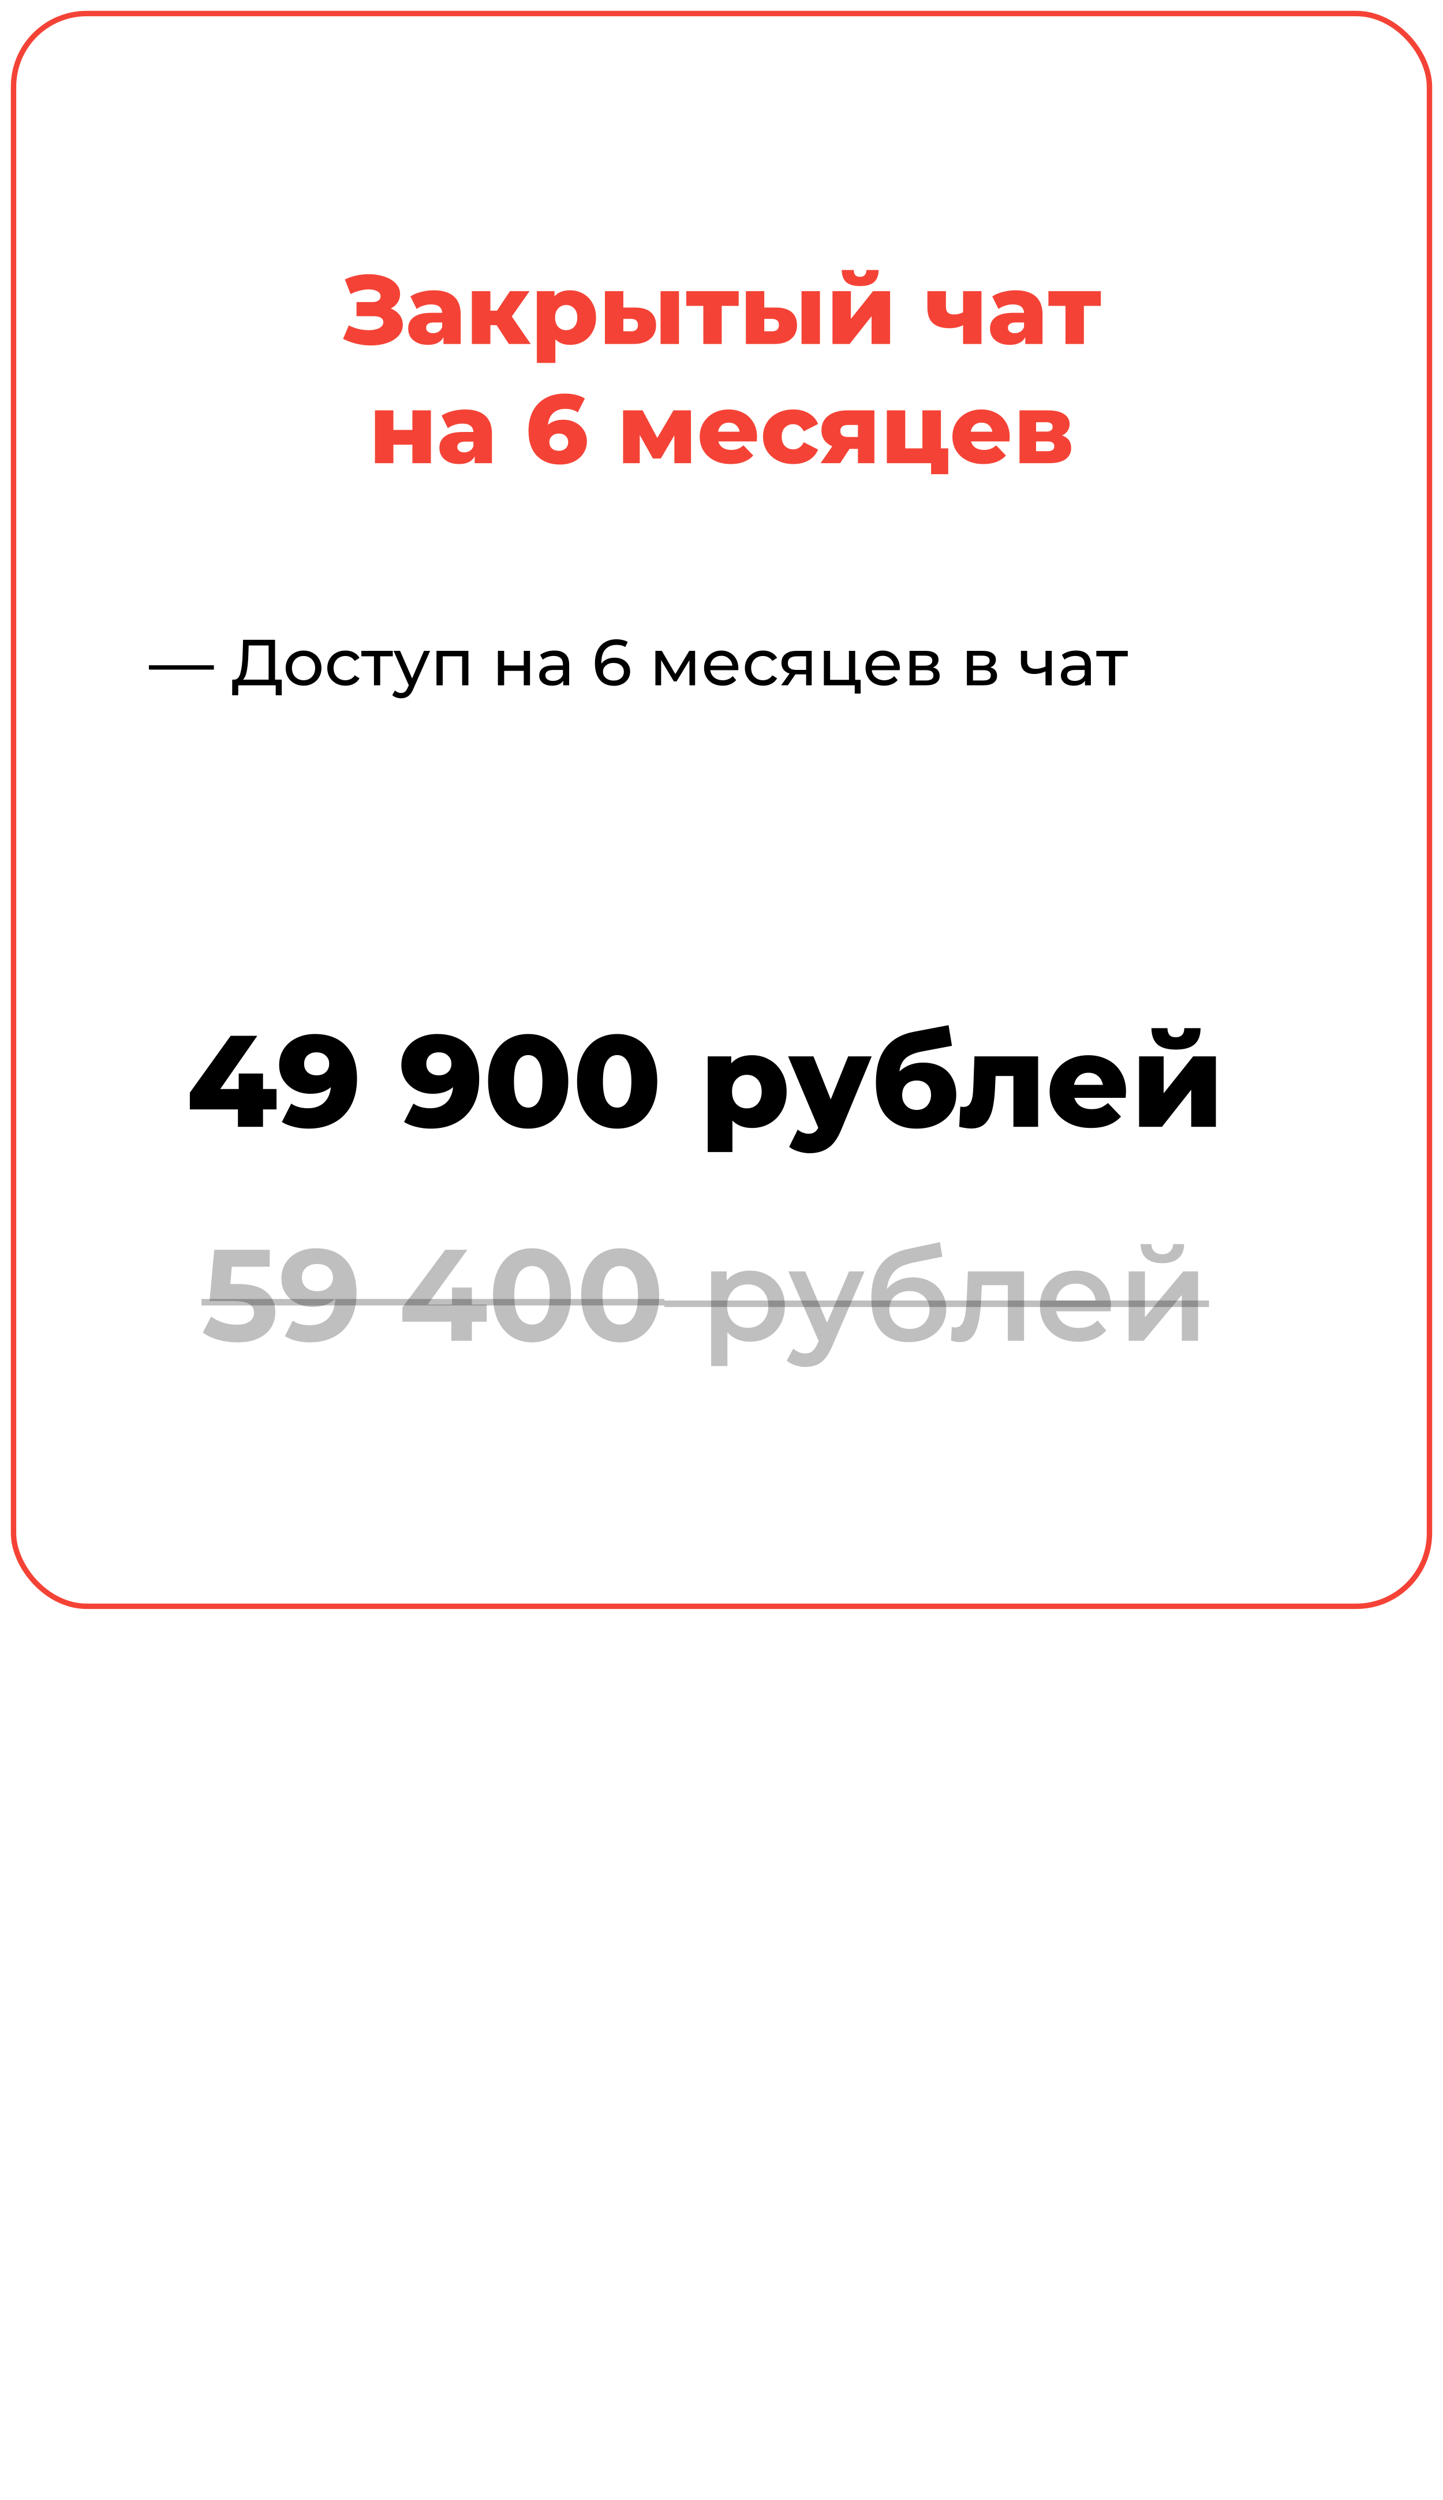 <?xml version="1.0" encoding="UTF-8"?> <svg xmlns="http://www.w3.org/2000/svg" width="533" height="923" viewBox="0 0 533 923" fill="none"> <g filter="url(#filter0_d_3036_24)"> <rect x="4" width="525" height="590" rx="28" fill="white"></rect> <rect x="5" y="1" width="523" height="588" rx="27" stroke="#F44336" stroke-width="2"></rect> </g> <path d="M144.321 113.896C145.713 114.424 146.805 115.216 147.597 116.272C148.389 117.328 148.785 118.54 148.785 119.908C148.785 121.468 148.257 122.824 147.201 123.976C146.145 125.128 144.717 126.016 142.917 126.64C141.117 127.24 139.137 127.54 136.977 127.54C135.273 127.54 133.533 127.336 131.757 126.928C130.005 126.52 128.325 125.908 126.717 125.092L128.841 120.124C129.969 120.7 131.169 121.144 132.441 121.456C133.737 121.744 134.985 121.888 136.185 121.888C137.769 121.888 139.065 121.636 140.073 121.132C141.081 120.604 141.585 119.872 141.585 118.936C141.585 118.192 141.273 117.64 140.649 117.28C140.025 116.92 139.185 116.74 138.129 116.74H131.685V111.52H137.553C138.513 111.52 139.257 111.328 139.785 110.944C140.313 110.56 140.577 110.044 140.577 109.396C140.577 108.58 140.169 107.956 139.353 107.524C138.537 107.068 137.481 106.84 136.185 106.84C135.129 106.84 134.013 106.996 132.837 107.308C131.661 107.596 130.545 108.016 129.489 108.568L127.401 103.168C130.089 101.872 133.041 101.224 136.257 101.224C138.321 101.224 140.229 101.524 141.981 102.124C143.757 102.7 145.161 103.54 146.193 104.644C147.249 105.748 147.777 107.056 147.777 108.568C147.777 109.744 147.465 110.8 146.841 111.736C146.241 112.648 145.401 113.368 144.321 113.896ZM160.199 107.164C163.439 107.164 165.911 107.908 167.615 109.396C169.319 110.86 170.171 113.116 170.171 116.164V127H163.799V124.48C162.815 126.376 160.895 127.324 158.039 127.324C156.527 127.324 155.219 127.06 154.115 126.532C153.011 126.004 152.171 125.296 151.595 124.408C151.043 123.496 150.767 122.464 150.767 121.312C150.767 119.464 151.475 118.036 152.891 117.028C154.307 115.996 156.491 115.48 159.443 115.48H163.331C163.211 113.416 161.831 112.384 159.191 112.384C158.255 112.384 157.307 112.54 156.347 112.852C155.387 113.14 154.571 113.548 153.899 114.076L151.595 109.432C152.675 108.712 153.983 108.16 155.519 107.776C157.079 107.368 158.639 107.164 160.199 107.164ZM159.947 123.004C160.739 123.004 161.435 122.812 162.035 122.428C162.635 122.044 163.067 121.48 163.331 120.736V119.044H160.379C158.387 119.044 157.391 119.704 157.391 121.024C157.391 121.624 157.619 122.104 158.075 122.464C158.531 122.824 159.155 123.004 159.947 123.004ZM183.43 120.052H181.126V127H174.286V107.488H181.126V114.688H183.574L188.362 107.488H195.598L189.046 116.848L196.03 127H187.966L183.43 120.052ZM210.574 107.164C212.35 107.164 213.958 107.584 215.398 108.424C216.862 109.24 218.014 110.416 218.854 111.952C219.718 113.464 220.15 115.228 220.15 117.244C220.15 119.26 219.718 121.036 218.854 122.572C218.014 124.084 216.862 125.26 215.398 126.1C213.958 126.916 212.35 127.324 210.574 127.324C208.294 127.324 206.482 126.64 205.138 125.272V133.984H198.298V107.488H204.814V109.432C206.086 107.92 208.006 107.164 210.574 107.164ZM209.134 121.888C210.334 121.888 211.318 121.48 212.086 120.664C212.854 119.824 213.238 118.684 213.238 117.244C213.238 115.804 212.854 114.676 212.086 113.86C211.318 113.02 210.334 112.6 209.134 112.6C207.934 112.6 206.95 113.02 206.182 113.86C205.414 114.676 205.03 115.804 205.03 117.244C205.03 118.684 205.414 119.824 206.182 120.664C206.95 121.48 207.934 121.888 209.134 121.888ZM234.595 113.536C237.163 113.56 239.095 114.136 240.391 115.264C241.687 116.392 242.335 118 242.335 120.088C242.335 122.272 241.579 123.976 240.067 125.2C238.579 126.424 236.467 127.024 233.731 127H223.435V107.488H230.239V113.536H234.595ZM243.991 107.488H250.795V127H243.991V107.488ZM233.047 122.32C234.775 122.32 235.639 121.54 235.639 119.98C235.639 119.212 235.423 118.648 234.991 118.288C234.559 117.928 233.911 117.736 233.047 117.712H230.239V122.284L233.047 122.32ZM272.851 112.924H266.587V127H259.783V112.924H253.483V107.488H272.851V112.924ZM286.661 113.536C289.229 113.56 291.161 114.136 292.457 115.264C293.753 116.392 294.401 118 294.401 120.088C294.401 122.272 293.645 123.976 292.133 125.2C290.645 126.424 288.533 127.024 285.797 127H275.501V107.488H282.305V113.536H286.661ZM296.057 107.488H302.861V127H296.057V107.488ZM285.113 122.32C286.841 122.32 287.705 121.54 287.705 119.98C287.705 119.212 287.489 118.648 287.057 118.288C286.625 117.928 285.977 117.736 285.113 117.712H282.305V122.284L285.113 122.32ZM307.493 107.488H314.297V117.712L322.469 107.488H328.769V127H321.929V116.74L313.829 127H307.493V107.488ZM317.681 105.616C315.377 105.616 313.673 105.136 312.569 104.176C311.489 103.192 310.937 101.692 310.913 99.676H315.341C315.365 100.516 315.557 101.152 315.917 101.584C316.277 101.992 316.853 102.196 317.645 102.196C318.437 102.196 319.025 101.98 319.409 101.548C319.817 101.116 320.021 100.492 320.021 99.676H324.521C324.521 101.692 323.957 103.192 322.829 104.176C321.725 105.136 320.009 105.616 317.681 105.616ZM362.529 107.488V127H355.725V120.052C354.285 120.796 352.629 121.168 350.757 121.168C348.021 121.168 345.969 120.556 344.601 119.332C343.233 118.108 342.549 116.176 342.549 113.536V107.488H349.389V113.068C349.389 114.148 349.629 114.928 350.109 115.408C350.613 115.864 351.357 116.092 352.341 116.092C353.589 116.092 354.717 115.828 355.725 115.3V107.488H362.529ZM375.11 107.164C378.35 107.164 380.822 107.908 382.526 109.396C384.23 110.86 385.082 113.116 385.082 116.164V127H378.71V124.48C377.726 126.376 375.806 127.324 372.95 127.324C371.438 127.324 370.13 127.06 369.026 126.532C367.922 126.004 367.082 125.296 366.506 124.408C365.954 123.496 365.678 122.464 365.678 121.312C365.678 119.464 366.386 118.036 367.802 117.028C369.218 115.996 371.402 115.48 374.354 115.48H378.242C378.122 113.416 376.742 112.384 374.102 112.384C373.166 112.384 372.218 112.54 371.258 112.852C370.298 113.14 369.482 113.548 368.81 114.076L366.506 109.432C367.586 108.712 368.894 108.16 370.43 107.776C371.99 107.368 373.55 107.164 375.11 107.164ZM374.858 123.004C375.65 123.004 376.346 122.812 376.946 122.428C377.546 122.044 377.978 121.48 378.242 120.736V119.044H375.29C373.298 119.044 372.302 119.704 372.302 121.024C372.302 121.624 372.53 122.104 372.986 122.464C373.442 122.824 374.066 123.004 374.858 123.004ZM406.621 112.924H400.357V127H393.553V112.924H387.253V107.488H406.621V112.924ZM138.497 151.488H145.301V158.724H152.321V151.488H159.161V171H152.321V164.16H145.301V171H138.497V151.488ZM171.731 151.164C174.971 151.164 177.443 151.908 179.147 153.396C180.851 154.86 181.703 157.116 181.703 160.164V171H175.331V168.48C174.347 170.376 172.427 171.324 169.571 171.324C168.059 171.324 166.751 171.06 165.647 170.532C164.543 170.004 163.703 169.296 163.127 168.408C162.575 167.496 162.299 166.464 162.299 165.312C162.299 163.464 163.007 162.036 164.423 161.028C165.839 159.996 168.023 159.48 170.975 159.48H174.863C174.743 157.416 173.363 156.384 170.723 156.384C169.787 156.384 168.839 156.54 167.879 156.852C166.919 157.14 166.103 157.548 165.431 158.076L163.127 153.432C164.207 152.712 165.515 152.16 167.051 151.776C168.611 151.368 170.171 151.164 171.731 151.164ZM171.479 167.004C172.271 167.004 172.967 166.812 173.567 166.428C174.167 166.044 174.599 165.48 174.863 164.736V163.044H171.911C169.919 163.044 168.923 163.704 168.923 165.024C168.923 165.624 169.151 166.104 169.607 166.464C170.063 166.824 170.687 167.004 171.479 167.004ZM208.102 154.944C209.686 154.944 211.138 155.28 212.458 155.952C213.778 156.6 214.822 157.536 215.59 158.76C216.382 159.96 216.778 161.34 216.778 162.9C216.778 164.604 216.334 166.116 215.446 167.436C214.582 168.732 213.394 169.74 211.882 170.46C210.394 171.156 208.726 171.504 206.878 171.504C203.278 171.504 200.434 170.436 198.346 168.3C196.258 166.164 195.214 163.092 195.214 159.084C195.214 156.204 195.766 153.732 196.87 151.668C197.998 149.58 199.57 147.996 201.586 146.916C203.602 145.836 205.942 145.296 208.606 145.296C210.046 145.296 211.414 145.452 212.71 145.764C214.006 146.076 215.11 146.532 216.022 147.132L213.43 152.244C212.206 151.38 210.658 150.948 208.786 150.948C206.962 150.948 205.486 151.452 204.358 152.46C203.23 153.468 202.582 154.92 202.414 156.816C203.854 155.568 205.75 154.944 208.102 154.944ZM206.446 166.428C207.454 166.428 208.27 166.14 208.894 165.564C209.542 164.988 209.866 164.208 209.866 163.224C209.866 162.264 209.542 161.496 208.894 160.92C208.27 160.344 207.442 160.056 206.41 160.056C205.378 160.056 204.538 160.356 203.89 160.956C203.242 161.532 202.918 162.3 202.918 163.26C202.918 164.196 203.23 164.964 203.854 165.564C204.502 166.14 205.366 166.428 206.446 166.428ZM249.086 171V160.74L244.082 169.272H241.166L236.306 160.596V171H230.15V151.488H237.35L242.786 161.676L248.762 151.488H255.206L255.242 171H249.086ZM279.621 161.28C279.621 161.328 279.585 161.892 279.513 162.972H265.329C265.617 163.98 266.169 164.76 266.985 165.312C267.825 165.84 268.869 166.104 270.117 166.104C271.053 166.104 271.857 165.972 272.529 165.708C273.225 165.444 273.921 165.012 274.617 164.412L278.217 168.156C276.321 170.268 273.549 171.324 269.901 171.324C267.621 171.324 265.617 170.892 263.889 170.028C262.161 169.164 260.817 167.964 259.857 166.428C258.921 164.892 258.453 163.152 258.453 161.208C258.453 159.288 258.909 157.572 259.821 156.06C260.757 154.524 262.041 153.324 263.673 152.46C265.305 151.596 267.141 151.164 269.181 151.164C271.125 151.164 272.889 151.572 274.473 152.388C276.057 153.18 277.305 154.344 278.217 155.88C279.153 157.392 279.621 159.192 279.621 161.28ZM269.217 156.024C268.161 156.024 267.273 156.324 266.553 156.924C265.857 157.524 265.413 158.34 265.221 159.372H273.213C273.021 158.34 272.565 157.524 271.845 156.924C271.149 156.324 270.273 156.024 269.217 156.024ZM293.028 171.324C290.868 171.324 288.936 170.892 287.232 170.028C285.528 169.164 284.196 167.964 283.236 166.428C282.3 164.892 281.832 163.152 281.832 161.208C281.832 159.264 282.3 157.536 283.236 156.024C284.196 154.488 285.528 153.3 287.232 152.46C288.936 151.596 290.868 151.164 293.028 151.164C295.236 151.164 297.144 151.644 298.752 152.604C300.36 153.54 301.5 154.848 302.172 156.528L296.88 159.228C295.992 157.476 294.696 156.6 292.992 156.6C291.768 156.6 290.748 157.008 289.932 157.824C289.14 158.64 288.744 159.768 288.744 161.208C288.744 162.672 289.14 163.824 289.932 164.664C290.748 165.48 291.768 165.888 292.992 165.888C294.696 165.888 295.992 165.012 296.88 163.26L302.172 165.96C301.5 167.64 300.36 168.96 298.752 169.92C297.144 170.856 295.236 171.324 293.028 171.324ZM322.971 151.488V171H316.887V165.708H313.791L310.335 171H303.099L307.419 164.772C306.123 164.196 305.127 163.416 304.431 162.432C303.759 161.424 303.423 160.224 303.423 158.832C303.423 156.504 304.287 154.704 306.015 153.432C307.743 152.136 310.119 151.488 313.143 151.488H322.971ZM313.287 156.888C311.367 156.888 310.407 157.62 310.407 159.084C310.407 159.852 310.635 160.416 311.091 160.776C311.571 161.136 312.291 161.316 313.251 161.316H316.887V156.888H313.287ZM350.248 165.528V175.068H343.912V171H327.568V151.488H334.372V165.528H340.708V151.488H347.548V165.528H350.248ZM372.961 161.28C372.961 161.328 372.925 161.892 372.853 162.972H358.669C358.957 163.98 359.509 164.76 360.325 165.312C361.165 165.84 362.209 166.104 363.457 166.104C364.393 166.104 365.197 165.972 365.869 165.708C366.565 165.444 367.261 165.012 367.957 164.412L371.557 168.156C369.661 170.268 366.889 171.324 363.241 171.324C360.961 171.324 358.957 170.892 357.229 170.028C355.501 169.164 354.157 167.964 353.197 166.428C352.261 164.892 351.793 163.152 351.793 161.208C351.793 159.288 352.249 157.572 353.161 156.06C354.097 154.524 355.381 153.324 357.013 152.46C358.645 151.596 360.481 151.164 362.521 151.164C364.465 151.164 366.229 151.572 367.813 152.388C369.397 153.18 370.645 154.344 371.557 155.88C372.493 157.392 372.961 159.192 372.961 161.28ZM362.557 156.024C361.501 156.024 360.613 156.324 359.893 156.924C359.197 157.524 358.753 158.34 358.561 159.372H366.553C366.361 158.34 365.905 157.524 365.185 156.924C364.489 156.324 363.613 156.024 362.557 156.024ZM392.307 160.776C394.539 161.52 395.655 163.056 395.655 165.384C395.655 167.136 394.971 168.516 393.603 169.524C392.235 170.508 390.219 171 387.555 171H376.575V151.488H387.051C389.595 151.488 391.563 151.932 392.955 152.82C394.371 153.708 395.079 154.956 395.079 156.564C395.079 157.5 394.839 158.328 394.359 159.048C393.879 159.768 393.195 160.344 392.307 160.776ZM382.695 159.336H386.439C388.023 159.336 388.815 158.748 388.815 157.572C388.815 156.444 388.023 155.88 386.439 155.88H382.695V159.336ZM386.943 166.572C388.599 166.572 389.427 165.972 389.427 164.772C389.427 163.572 388.623 162.972 387.015 162.972H382.695V166.572H386.943Z" fill="#F44336"></path> <path d="M55 245.608H79V247.216H55V245.608ZM104.069 250.912V256.672H101.837V253H88.013L87.989 256.672H85.757L85.781 250.912H86.597C87.653 250.848 88.397 250.016 88.829 248.416C89.261 246.8 89.525 244.528 89.621 241.6L89.789 236.2H101.597V250.912H104.069ZM91.733 241.816C91.653 244.184 91.461 246.144 91.157 247.696C90.869 249.248 90.397 250.32 89.741 250.912H99.221V238.288H91.853L91.733 241.816ZM112.133 253.144C110.869 253.144 109.733 252.864 108.725 252.304C107.717 251.744 106.925 250.976 106.349 250C105.789 249.008 105.509 247.888 105.509 246.64C105.509 245.392 105.789 244.28 106.349 243.304C106.925 242.312 107.717 241.544 108.725 241C109.733 240.44 110.869 240.16 112.133 240.16C113.397 240.16 114.525 240.44 115.517 241C116.525 241.544 117.309 242.312 117.869 243.304C118.445 244.28 118.733 245.392 118.733 246.64C118.733 247.888 118.445 249.008 117.869 250C117.309 250.976 116.525 251.744 115.517 252.304C114.525 252.864 113.397 253.144 112.133 253.144ZM112.133 251.128C112.949 251.128 113.677 250.944 114.317 250.576C114.973 250.192 115.485 249.664 115.853 248.992C116.221 248.304 116.405 247.52 116.405 246.64C116.405 245.76 116.221 244.984 115.853 244.312C115.485 243.624 114.973 243.096 114.317 242.728C113.677 242.36 112.949 242.176 112.133 242.176C111.317 242.176 110.581 242.36 109.925 242.728C109.285 243.096 108.773 243.624 108.389 244.312C108.021 244.984 107.837 245.76 107.837 246.64C107.837 247.52 108.021 248.304 108.389 248.992C108.773 249.664 109.285 250.192 109.925 250.576C110.581 250.944 111.317 251.128 112.133 251.128ZM127.604 253.144C126.308 253.144 125.148 252.864 124.124 252.304C123.116 251.744 122.324 250.976 121.748 250C121.172 249.008 120.884 247.888 120.884 246.64C120.884 245.392 121.172 244.28 121.748 243.304C122.324 242.312 123.116 241.544 124.124 241C125.148 240.44 126.308 240.16 127.604 240.16C128.756 240.16 129.78 240.392 130.676 240.856C131.588 241.32 132.292 241.992 132.788 242.872L131.036 244C130.636 243.392 130.14 242.936 129.548 242.632C128.956 242.328 128.3 242.176 127.58 242.176C126.748 242.176 125.996 242.36 125.324 242.728C124.668 243.096 124.148 243.624 123.764 244.312C123.396 244.984 123.212 245.76 123.212 246.64C123.212 247.536 123.396 248.328 123.764 249.016C124.148 249.688 124.668 250.208 125.324 250.576C125.996 250.944 126.748 251.128 127.58 251.128C128.3 251.128 128.956 250.976 129.548 250.672C130.14 250.368 130.636 249.912 131.036 249.304L132.788 250.408C132.292 251.288 131.588 251.968 130.676 252.448C129.78 252.912 128.756 253.144 127.604 253.144ZM145.087 242.296H140.431V253H138.127V242.296H133.471V240.28H145.087V242.296ZM158.865 240.28L152.697 254.272C152.153 255.568 151.513 256.48 150.777 257.008C150.057 257.536 149.185 257.8 148.161 257.8C147.537 257.8 146.929 257.696 146.337 257.488C145.761 257.296 145.281 257.008 144.897 256.624L145.881 254.896C146.537 255.52 147.297 255.832 148.161 255.832C148.721 255.832 149.185 255.68 149.553 255.376C149.937 255.088 150.281 254.584 150.585 253.864L150.993 252.976L145.377 240.28H147.777L152.217 250.456L156.609 240.28H158.865ZM173.008 240.28V253H170.704V242.296H163.528V253H161.224V240.28H173.008ZM183.912 240.28H186.216V245.68H193.464V240.28H195.768V253H193.464V247.672H186.216V253H183.912V240.28ZM204.784 240.16C206.544 240.16 207.888 240.592 208.816 241.456C209.76 242.32 210.232 243.608 210.232 245.32V253H208.048V251.32C207.664 251.912 207.112 252.368 206.392 252.688C205.688 252.992 204.848 253.144 203.872 253.144C202.448 253.144 201.304 252.8 200.44 252.112C199.592 251.424 199.168 250.52 199.168 249.4C199.168 248.28 199.576 247.384 200.392 246.712C201.208 246.024 202.504 245.68 204.28 245.68H207.928V245.224C207.928 244.232 207.64 243.472 207.064 242.944C206.488 242.416 205.64 242.152 204.52 242.152C203.768 242.152 203.032 242.28 202.312 242.536C201.592 242.776 200.984 243.104 200.488 243.52L199.528 241.792C200.184 241.264 200.968 240.864 201.88 240.592C202.792 240.304 203.76 240.16 204.784 240.16ZM204.256 251.368C205.136 251.368 205.896 251.176 206.536 250.792C207.176 250.392 207.64 249.832 207.928 249.112V247.336H204.376C202.424 247.336 201.448 247.992 201.448 249.304C201.448 249.944 201.696 250.448 202.192 250.816C202.688 251.184 203.376 251.368 204.256 251.368ZM226.994 242.8C228.098 242.8 229.082 243.008 229.946 243.424C230.826 243.84 231.514 244.44 232.01 245.224C232.506 245.992 232.754 246.88 232.754 247.888C232.754 248.944 232.49 249.872 231.962 250.672C231.45 251.472 230.738 252.096 229.826 252.544C228.93 252.976 227.922 253.192 226.802 253.192C224.546 253.192 222.802 252.464 221.57 251.008C220.354 249.552 219.746 247.488 219.746 244.816C219.746 242.944 220.074 241.352 220.73 240.04C221.402 238.712 222.33 237.712 223.514 237.04C224.714 236.352 226.106 236.008 227.69 236.008C228.506 236.008 229.274 236.096 229.994 236.272C230.714 236.432 231.338 236.672 231.866 236.992L230.954 238.864C230.154 238.336 229.082 238.072 227.738 238.072C225.994 238.072 224.626 238.616 223.634 239.704C222.642 240.776 222.146 242.344 222.146 244.408C222.146 244.664 222.154 244.864 222.17 245.008C222.65 244.288 223.306 243.744 224.138 243.376C224.986 242.992 225.938 242.8 226.994 242.8ZM226.706 251.248C227.81 251.248 228.706 250.952 229.394 250.36C230.082 249.768 230.426 248.976 230.426 247.984C230.426 246.992 230.074 246.208 229.37 245.632C228.682 245.04 227.754 244.744 226.586 244.744C225.834 244.744 225.162 244.888 224.57 245.176C223.994 245.464 223.538 245.856 223.202 246.352C222.882 246.848 222.722 247.4 222.722 248.008C222.722 248.6 222.874 249.144 223.178 249.64C223.498 250.12 223.954 250.512 224.546 250.816C225.154 251.104 225.874 251.248 226.706 251.248ZM256.748 240.28V253H254.66V243.712L249.908 251.56H248.9L244.196 243.688V253H242.084V240.28H244.46L249.452 248.872L254.588 240.28H256.748ZM272.728 246.712C272.728 246.888 272.712 247.12 272.68 247.408H262.36C262.504 248.528 262.992 249.432 263.824 250.12C264.672 250.792 265.72 251.128 266.968 251.128C268.488 251.128 269.712 250.616 270.64 249.592L271.912 251.08C271.336 251.752 270.616 252.264 269.752 252.616C268.904 252.968 267.952 253.144 266.896 253.144C265.552 253.144 264.36 252.872 263.32 252.328C262.28 251.768 261.472 250.992 260.896 250C260.336 249.008 260.056 247.888 260.056 246.64C260.056 245.408 260.328 244.296 260.872 243.304C261.432 242.312 262.192 241.544 263.152 241C264.128 240.44 265.224 240.16 266.44 240.16C267.656 240.16 268.736 240.44 269.68 241C270.64 241.544 271.384 242.312 271.912 243.304C272.456 244.296 272.728 245.432 272.728 246.712ZM266.44 242.104C265.336 242.104 264.408 242.44 263.656 243.112C262.92 243.784 262.488 244.664 262.36 245.752H270.52C270.392 244.68 269.952 243.808 269.2 243.136C268.464 242.448 267.544 242.104 266.44 242.104ZM281.846 253.144C280.55 253.144 279.39 252.864 278.366 252.304C277.358 251.744 276.566 250.976 275.99 250C275.414 249.008 275.126 247.888 275.126 246.64C275.126 245.392 275.414 244.28 275.99 243.304C276.566 242.312 277.358 241.544 278.366 241C279.39 240.44 280.55 240.16 281.846 240.16C282.998 240.16 284.022 240.392 284.918 240.856C285.83 241.32 286.534 241.992 287.03 242.872L285.278 244C284.878 243.392 284.382 242.936 283.79 242.632C283.198 242.328 282.542 242.176 281.822 242.176C280.99 242.176 280.238 242.36 279.566 242.728C278.91 243.096 278.39 243.624 278.006 244.312C277.638 244.984 277.454 245.76 277.454 246.64C277.454 247.536 277.638 248.328 278.006 249.016C278.39 249.688 278.91 250.208 279.566 250.576C280.238 250.944 280.99 251.128 281.822 251.128C282.542 251.128 283.198 250.976 283.79 250.672C284.382 250.368 284.878 249.912 285.278 249.304L287.03 250.408C286.534 251.288 285.83 251.968 284.918 252.448C284.022 252.912 282.998 253.144 281.846 253.144ZM299.815 240.28V253H297.751V248.968H294.055H293.791L291.007 253H288.535L291.631 248.656C290.671 248.368 289.935 247.896 289.423 247.24C288.911 246.568 288.655 245.736 288.655 244.744C288.655 243.288 289.151 242.184 290.143 241.432C291.135 240.664 292.503 240.28 294.247 240.28H299.815ZM291.007 244.816C291.007 245.664 291.271 246.296 291.799 246.712C292.343 247.112 293.151 247.312 294.223 247.312H297.751V242.296H294.319C292.111 242.296 291.007 243.136 291.007 244.816ZM317.894 250.984V256.048H315.71V253H304.31V240.28H306.614V250.984H313.574V240.28H315.878V250.984H317.894ZM332.376 246.712C332.376 246.888 332.36 247.12 332.328 247.408H322.008C322.152 248.528 322.64 249.432 323.472 250.12C324.32 250.792 325.368 251.128 326.616 251.128C328.136 251.128 329.36 250.616 330.288 249.592L331.56 251.08C330.984 251.752 330.264 252.264 329.4 252.616C328.552 252.968 327.6 253.144 326.544 253.144C325.2 253.144 324.008 252.872 322.968 252.328C321.928 251.768 321.12 250.992 320.544 250C319.984 249.008 319.704 247.888 319.704 246.64C319.704 245.408 319.976 244.296 320.52 243.304C321.08 242.312 321.84 241.544 322.8 241C323.776 240.44 324.872 240.16 326.088 240.16C327.304 240.16 328.384 240.44 329.328 241C330.288 241.544 331.032 242.312 331.56 243.304C332.104 244.296 332.376 245.432 332.376 246.712ZM326.088 242.104C324.984 242.104 324.056 242.44 323.304 243.112C322.568 243.784 322.136 244.664 322.008 245.752H330.168C330.04 244.68 329.6 243.808 328.848 243.136C328.112 242.448 327.192 242.104 326.088 242.104ZM344.615 246.4C346.263 246.816 347.087 247.848 347.087 249.496C347.087 250.616 346.663 251.48 345.815 252.088C344.983 252.696 343.735 253 342.071 253H335.951V240.28H341.855C343.359 240.28 344.535 240.568 345.383 241.144C346.231 241.704 346.655 242.504 346.655 243.544C346.655 244.216 346.471 244.8 346.103 245.296C345.751 245.776 345.255 246.144 344.615 246.4ZM338.207 245.752H341.663C342.543 245.752 343.207 245.592 343.655 245.272C344.119 244.952 344.351 244.488 344.351 243.88C344.351 242.664 343.455 242.056 341.663 242.056H338.207V245.752ZM341.903 251.224C342.863 251.224 343.583 251.072 344.063 250.768C344.543 250.464 344.783 249.992 344.783 249.352C344.783 248.696 344.559 248.208 344.111 247.888C343.679 247.568 342.991 247.408 342.047 247.408H338.207V251.224H341.903ZM365.802 246.4C367.45 246.816 368.274 247.848 368.274 249.496C368.274 250.616 367.85 251.48 367.002 252.088C366.17 252.696 364.922 253 363.258 253H357.138V240.28H363.042C364.546 240.28 365.722 240.568 366.57 241.144C367.418 241.704 367.842 242.504 367.842 243.544C367.842 244.216 367.658 244.8 367.29 245.296C366.938 245.776 366.442 246.144 365.802 246.4ZM359.394 245.752H362.85C363.73 245.752 364.394 245.592 364.842 245.272C365.306 244.952 365.538 244.488 365.538 243.88C365.538 242.664 364.642 242.056 362.85 242.056H359.394V245.752ZM363.09 251.224C364.05 251.224 364.77 251.072 365.25 250.768C365.73 250.464 365.97 249.992 365.97 249.352C365.97 248.696 365.746 248.208 365.298 247.888C364.866 247.568 364.178 247.408 363.234 247.408H359.394V251.224H363.09ZM388.478 240.28V253H386.174V247.864C384.798 248.504 383.43 248.824 382.07 248.824C380.486 248.824 379.262 248.456 378.398 247.72C377.534 246.984 377.102 245.88 377.102 244.408V240.28H379.406V244.264C379.406 245.144 379.678 245.808 380.222 246.256C380.782 246.704 381.558 246.928 382.55 246.928C383.67 246.928 384.878 246.648 386.174 246.088V240.28H388.478ZM397.487 240.16C399.247 240.16 400.591 240.592 401.519 241.456C402.463 242.32 402.935 243.608 402.935 245.32V253H400.751V251.32C400.367 251.912 399.815 252.368 399.095 252.688C398.391 252.992 397.551 253.144 396.575 253.144C395.151 253.144 394.007 252.8 393.143 252.112C392.295 251.424 391.871 250.52 391.871 249.4C391.871 248.28 392.279 247.384 393.095 246.712C393.911 246.024 395.207 245.68 396.983 245.68H400.631V245.224C400.631 244.232 400.343 243.472 399.767 242.944C399.191 242.416 398.343 242.152 397.223 242.152C396.471 242.152 395.735 242.28 395.015 242.536C394.295 242.776 393.687 243.104 393.191 243.52L392.231 241.792C392.887 241.264 393.671 240.864 394.583 240.592C395.495 240.304 396.463 240.16 397.487 240.16ZM396.959 251.368C397.839 251.368 398.599 251.176 399.239 250.792C399.879 250.392 400.343 249.832 400.631 249.112V247.336H397.079C395.127 247.336 394.151 247.992 394.151 249.304C394.151 249.944 394.399 250.448 394.895 250.816C395.391 251.184 396.079 251.368 396.959 251.368ZM416.564 242.296H411.908V253H409.604V242.296H404.948V240.28H416.564V242.296Z" fill="black"></path> <path d="M102.14 409.568H97.148V416H87.884V409.568H70.124V403.376L85.196 382.4H95.036L81.356 402.032H88.172V396.32H97.148V402.032H102.14V409.568ZM116.264 381.728C121.096 381.728 124.904 383.152 127.688 386C130.472 388.848 131.864 392.944 131.864 398.288C131.864 402.128 131.112 405.44 129.608 408.224C128.136 410.976 126.04 413.072 123.32 414.512C120.632 415.952 117.512 416.672 113.96 416.672C112.072 416.672 110.264 416.448 108.536 416C106.808 415.584 105.336 414.992 104.12 414.224L107.576 407.408C109.208 408.56 111.272 409.136 113.768 409.136C116.168 409.136 118.104 408.48 119.576 407.168C121.08 405.824 121.96 403.888 122.216 401.36C120.296 402.992 117.784 403.808 114.68 403.808C112.568 403.808 110.632 403.376 108.872 402.512C107.112 401.616 105.704 400.368 104.648 398.768C103.624 397.136 103.112 395.28 103.112 393.2C103.112 390.928 103.688 388.928 104.84 387.2C106.024 385.44 107.608 384.096 109.592 383.168C111.608 382.208 113.832 381.728 116.264 381.728ZM116.936 396.992C118.312 396.992 119.432 396.608 120.296 395.84C121.16 395.04 121.592 394 121.592 392.72C121.592 391.472 121.16 390.464 120.296 389.696C119.464 388.896 118.328 388.496 116.888 388.496C115.544 388.496 114.44 388.88 113.576 389.648C112.744 390.416 112.328 391.456 112.328 392.768C112.328 394.048 112.744 395.072 113.576 395.84C114.44 396.608 115.56 396.992 116.936 396.992ZM161.404 381.728C166.236 381.728 170.044 383.152 172.828 386C175.612 388.848 177.004 392.944 177.004 398.288C177.004 402.128 176.252 405.44 174.748 408.224C173.276 410.976 171.18 413.072 168.46 414.512C165.772 415.952 162.652 416.672 159.1 416.672C157.212 416.672 155.404 416.448 153.676 416C151.948 415.584 150.476 414.992 149.26 414.224L152.716 407.408C154.348 408.56 156.412 409.136 158.908 409.136C161.308 409.136 163.244 408.48 164.716 407.168C166.22 405.824 167.1 403.888 167.356 401.36C165.436 402.992 162.924 403.808 159.82 403.808C157.708 403.808 155.772 403.376 154.012 402.512C152.252 401.616 150.844 400.368 149.788 398.768C148.764 397.136 148.252 395.28 148.252 393.2C148.252 390.928 148.828 388.928 149.98 387.2C151.164 385.44 152.748 384.096 154.732 383.168C156.748 382.208 158.972 381.728 161.404 381.728ZM162.076 396.992C163.452 396.992 164.572 396.608 165.436 395.84C166.3 395.04 166.732 394 166.732 392.72C166.732 391.472 166.3 390.464 165.436 389.696C164.604 388.896 163.468 388.496 162.028 388.496C160.684 388.496 159.58 388.88 158.716 389.648C157.884 390.416 157.468 391.456 157.468 392.768C157.468 394.048 157.884 395.072 158.716 395.84C159.58 396.608 160.7 396.992 162.076 396.992ZM195.12 416.672C192.24 416.672 189.68 415.984 187.44 414.608C185.2 413.232 183.44 411.232 182.16 408.608C180.912 405.952 180.288 402.816 180.288 399.2C180.288 395.584 180.912 392.464 182.16 389.84C183.44 387.184 185.2 385.168 187.44 383.792C189.68 382.416 192.24 381.728 195.12 381.728C197.968 381.728 200.512 382.416 202.752 383.792C204.992 385.168 206.736 387.184 207.984 389.84C209.264 392.464 209.904 395.584 209.904 399.2C209.904 402.816 209.264 405.952 207.984 408.608C206.736 411.232 204.992 413.232 202.752 414.608C200.512 415.984 197.968 416.672 195.12 416.672ZM195.12 408.896C196.72 408.896 197.984 408.128 198.912 406.592C199.872 405.024 200.352 402.56 200.352 399.2C200.352 395.84 199.872 393.392 198.912 391.856C197.984 390.288 196.72 389.504 195.12 389.504C193.488 389.504 192.192 390.288 191.232 391.856C190.304 393.392 189.84 395.84 189.84 399.2C189.84 402.56 190.304 405.024 191.232 406.592C192.192 408.128 193.488 408.896 195.12 408.896ZM227.98 416.672C225.1 416.672 222.54 415.984 220.3 414.608C218.06 413.232 216.3 411.232 215.02 408.608C213.772 405.952 213.148 402.816 213.148 399.2C213.148 395.584 213.772 392.464 215.02 389.84C216.3 387.184 218.06 385.168 220.3 383.792C222.54 382.416 225.1 381.728 227.98 381.728C230.828 381.728 233.372 382.416 235.612 383.792C237.852 385.168 239.596 387.184 240.844 389.84C242.124 392.464 242.764 395.584 242.764 399.2C242.764 402.816 242.124 405.952 240.844 408.608C239.596 411.232 237.852 413.232 235.612 414.608C233.372 415.984 230.828 416.672 227.98 416.672ZM227.98 408.896C229.58 408.896 230.844 408.128 231.772 406.592C232.732 405.024 233.212 402.56 233.212 399.2C233.212 395.84 232.732 393.392 231.772 391.856C230.844 390.288 229.58 389.504 227.98 389.504C226.348 389.504 225.052 390.288 224.092 391.856C223.164 393.392 222.7 395.84 222.7 399.2C222.7 402.56 223.164 405.024 224.092 406.592C225.052 408.128 226.348 408.896 227.98 408.896ZM277.784 389.552C280.152 389.552 282.296 390.112 284.216 391.232C286.168 392.32 287.704 393.888 288.824 395.936C289.976 397.952 290.552 400.304 290.552 402.992C290.552 405.68 289.976 408.048 288.824 410.096C287.704 412.112 286.168 413.68 284.216 414.8C282.296 415.888 280.152 416.432 277.784 416.432C274.744 416.432 272.328 415.52 270.536 413.696V425.312H261.416V389.984H270.104V392.576C271.8 390.56 274.36 389.552 277.784 389.552ZM275.864 409.184C277.464 409.184 278.776 408.64 279.8 407.552C280.824 406.432 281.336 404.912 281.336 402.992C281.336 401.072 280.824 399.568 279.8 398.48C278.776 397.36 277.464 396.8 275.864 396.8C274.264 396.8 272.952 397.36 271.928 398.48C270.904 399.568 270.392 401.072 270.392 402.992C270.392 404.912 270.904 406.432 271.928 407.552C272.952 408.64 274.264 409.184 275.864 409.184ZM321.972 389.984L310.74 417.056C309.428 420.256 307.828 422.496 305.94 423.776C304.052 425.088 301.748 425.744 299.028 425.744C297.652 425.744 296.26 425.52 294.852 425.072C293.476 424.656 292.356 424.096 291.492 423.392L294.66 417.008C295.172 417.488 295.78 417.856 296.484 418.112C297.22 418.4 297.956 418.544 298.692 418.544C299.556 418.544 300.26 418.368 300.804 418.016C301.38 417.664 301.86 417.104 302.244 416.336L291.108 389.984H300.468L306.852 405.872L313.284 389.984H321.972ZM340.918 392.288C343.446 392.288 345.638 392.784 347.494 393.776C349.35 394.736 350.758 396.128 351.718 397.952C352.71 399.744 353.206 401.84 353.206 404.24C353.206 406.704 352.566 408.88 351.286 410.768C350.038 412.624 348.294 414.08 346.054 415.136C343.846 416.16 341.35 416.672 338.566 416.672C333.99 416.672 330.342 415.248 327.622 412.4C324.902 409.552 323.542 405.28 323.542 399.584C323.542 388.896 328.278 382.656 337.75 380.864L350.374 378.464L351.622 386.096L340.678 388.16C337.894 388.672 335.846 389.504 334.534 390.656C333.254 391.776 332.486 393.408 332.23 395.552C334.566 393.376 337.462 392.288 340.918 392.288ZM338.614 409.76C340.246 409.76 341.526 409.232 342.454 408.176C343.414 407.12 343.894 405.808 343.894 404.24C343.894 402.576 343.414 401.28 342.454 400.352C341.494 399.392 340.214 398.912 338.614 398.912C336.982 398.912 335.67 399.392 334.678 400.352C333.718 401.312 333.238 402.624 333.238 404.288C333.238 405.888 333.734 407.2 334.726 408.224C335.718 409.248 337.014 409.76 338.614 409.76ZM383.443 389.984V416H374.323V397.232H367.747L367.555 401.216C367.427 404.608 367.091 407.408 366.547 409.616C366.003 411.824 365.107 413.552 363.859 414.8C362.611 416.016 360.899 416.624 358.723 416.624C357.603 416.624 356.131 416.416 354.307 416L354.691 408.56C355.267 408.624 355.651 408.656 355.843 408.656C356.835 408.656 357.587 408.336 358.099 407.696C358.611 407.056 358.963 406.208 359.155 405.152C359.347 404.064 359.475 402.624 359.539 400.832L359.923 389.984H383.443ZM415.924 403.04C415.924 403.104 415.876 403.856 415.78 405.296H396.868C397.252 406.64 397.988 407.68 399.076 408.416C400.196 409.12 401.588 409.472 403.252 409.472C404.5 409.472 405.572 409.296 406.468 408.944C407.396 408.592 408.324 408.016 409.252 407.216L414.052 412.208C411.524 415.024 407.828 416.432 402.964 416.432C399.924 416.432 397.252 415.856 394.948 414.704C392.644 413.552 390.852 411.952 389.572 409.904C388.324 407.856 387.7 405.536 387.7 402.944C387.7 400.384 388.308 398.096 389.524 396.08C390.772 394.032 392.484 392.432 394.66 391.28C396.836 390.128 399.284 389.552 402.004 389.552C404.596 389.552 406.948 390.096 409.06 391.184C411.172 392.24 412.836 393.792 414.052 395.84C415.3 397.856 415.924 400.256 415.924 403.04ZM402.052 396.032C400.644 396.032 399.46 396.432 398.5 397.232C397.572 398.032 396.98 399.12 396.724 400.496H407.38C407.124 399.12 406.516 398.032 405.556 397.232C404.628 396.432 403.46 396.032 402.052 396.032ZM420.744 389.984H429.816V403.616L440.712 389.984H449.112V416H439.992V402.32L429.192 416H420.744V389.984ZM434.328 387.488C431.256 387.488 428.984 386.848 427.512 385.568C426.072 384.256 425.336 382.256 425.304 379.568H431.208C431.24 380.688 431.496 381.536 431.976 382.112C432.456 382.656 433.224 382.928 434.28 382.928C435.336 382.928 436.12 382.64 436.632 382.064C437.176 381.488 437.448 380.656 437.448 379.568H443.448C443.448 382.256 442.696 384.256 441.192 385.568C439.72 386.848 437.432 387.488 434.328 387.488Z" fill="black"></path> <path d="M87.822 474.024C92.558 474.024 96.046 474.968 98.286 476.856C100.558 478.744 101.694 481.272 101.694 484.44C101.694 486.488 101.182 488.36 100.158 490.056C99.134 491.72 97.566 493.064 95.454 494.088C93.374 495.08 90.798 495.576 87.726 495.576C85.358 495.576 83.022 495.272 80.718 494.664C78.446 494.024 76.51 493.128 74.91 491.976L77.982 486.024C79.262 486.984 80.734 487.736 82.398 488.28C84.062 488.792 85.774 489.048 87.534 489.048C89.486 489.048 91.022 488.664 92.142 487.896C93.262 487.128 93.822 486.056 93.822 484.68C93.822 483.24 93.23 482.152 92.046 481.416C90.894 480.68 88.878 480.312 85.998 480.312H77.406L79.134 461.4H99.63V467.64H85.614L85.086 474.024H87.822ZM116.657 460.824C121.361 460.824 125.041 462.264 127.697 465.144C130.353 467.992 131.681 472.104 131.681 477.48C131.681 481.288 130.961 484.552 129.521 487.272C128.113 489.992 126.113 492.056 123.521 493.464C120.929 494.872 117.937 495.576 114.545 495.576C112.753 495.576 111.041 495.384 109.409 495C107.777 494.584 106.385 494.008 105.233 493.272L108.113 487.56C109.745 488.68 111.841 489.24 114.401 489.24C117.249 489.24 119.505 488.408 121.169 486.744C122.833 485.048 123.729 482.616 123.857 479.448C121.841 481.464 119.057 482.472 115.505 482.472C113.361 482.472 111.409 482.04 109.649 481.176C107.889 480.312 106.497 479.096 105.473 477.528C104.449 475.928 103.937 474.088 103.937 472.008C103.937 469.768 104.497 467.8 105.617 466.104C106.737 464.408 108.257 463.112 110.177 462.216C112.129 461.288 114.289 460.824 116.657 460.824ZM117.233 476.664C118.929 476.664 120.305 476.2 121.361 475.272C122.449 474.312 122.993 473.096 122.993 471.624C122.993 470.152 122.465 468.952 121.409 468.024C120.385 467.096 118.961 466.632 117.137 466.632C115.473 466.632 114.113 467.08 113.057 467.976C112.033 468.872 111.521 470.088 111.521 471.624C111.521 473.16 112.033 474.392 113.057 475.32C114.113 476.216 115.505 476.664 117.233 476.664ZM179.773 487.944H174.301V495H166.717V487.944H148.621V482.712L164.461 461.4H172.621L157.933 481.608H166.957V475.32H174.301V481.608H179.773V487.944ZM196.499 495.576C193.715 495.576 191.235 494.888 189.059 493.512C186.883 492.136 185.171 490.152 183.923 487.56C182.707 484.936 182.099 481.816 182.099 478.2C182.099 474.584 182.707 471.48 183.923 468.888C185.171 466.264 186.883 464.264 189.059 462.888C191.235 461.512 193.715 460.824 196.499 460.824C199.283 460.824 201.763 461.512 203.939 462.888C206.115 464.264 207.811 466.264 209.027 468.888C210.275 471.48 210.899 474.584 210.899 478.2C210.899 481.816 210.275 484.936 209.027 487.56C207.811 490.152 206.115 492.136 203.939 493.512C201.763 494.888 199.283 495.576 196.499 495.576ZM196.499 489C198.547 489 200.147 488.12 201.299 486.36C202.483 484.6 203.075 481.88 203.075 478.2C203.075 474.52 202.483 471.8 201.299 470.04C200.147 468.28 198.547 467.4 196.499 467.4C194.483 467.4 192.883 468.28 191.699 470.04C190.547 471.8 189.971 474.52 189.971 478.2C189.971 481.88 190.547 484.6 191.699 486.36C192.883 488.12 194.483 489 196.499 489ZM229.077 495.576C226.293 495.576 223.813 494.888 221.637 493.512C219.461 492.136 217.749 490.152 216.501 487.56C215.285 484.936 214.677 481.816 214.677 478.2C214.677 474.584 215.285 471.48 216.501 468.888C217.749 466.264 219.461 464.264 221.637 462.888C223.813 461.512 226.293 460.824 229.077 460.824C231.861 460.824 234.341 461.512 236.517 462.888C238.693 464.264 240.389 466.264 241.605 468.888C242.853 471.48 243.477 474.584 243.477 478.2C243.477 481.816 242.853 484.936 241.605 487.56C240.389 490.152 238.693 492.136 236.517 493.512C234.341 494.888 231.861 495.576 229.077 495.576ZM229.077 489C231.125 489 232.725 488.12 233.877 486.36C235.061 484.6 235.653 481.88 235.653 478.2C235.653 474.52 235.061 471.8 233.877 470.04C232.725 468.28 231.125 467.4 229.077 467.4C227.061 467.4 225.461 468.28 224.277 470.04C223.125 471.8 222.549 474.52 222.549 478.2C222.549 481.88 223.125 484.6 224.277 486.36C225.461 488.12 227.061 489 229.077 489ZM276.888 495.336C274.808 495.336 272.904 494.856 271.176 493.896C269.48 492.936 268.12 491.496 267.096 489.576C266.104 487.624 265.608 485.16 265.608 482.184C265.608 479.176 266.088 476.712 267.048 474.792C268.04 472.872 269.384 471.448 271.08 470.52C272.776 469.56 274.712 469.08 276.888 469.08C279.416 469.08 281.64 469.624 283.56 470.712C285.512 471.8 287.048 473.32 288.168 475.272C289.32 477.224 289.896 479.528 289.896 482.184C289.896 484.84 289.32 487.16 288.168 489.144C287.048 491.096 285.512 492.616 283.56 493.704C281.64 494.792 279.416 495.336 276.888 495.336ZM262.68 504.312V469.368H268.392V475.416L268.2 482.232L268.68 489.048V504.312H262.68ZM276.216 490.2C277.656 490.2 278.936 489.88 280.056 489.24C281.208 488.6 282.12 487.672 282.792 486.456C283.464 485.24 283.8 483.816 283.8 482.184C283.8 480.52 283.464 479.096 282.792 477.912C282.12 476.696 281.208 475.768 280.056 475.128C278.936 474.488 277.656 474.168 276.216 474.168C274.776 474.168 273.48 474.488 272.328 475.128C271.176 475.768 270.264 476.696 269.592 477.912C268.92 479.096 268.584 480.52 268.584 482.184C268.584 483.816 268.92 485.24 269.592 486.456C270.264 487.672 271.176 488.6 272.328 489.24C273.48 489.88 274.776 490.2 276.216 490.2ZM297.469 504.648C296.221 504.648 294.973 504.44 293.725 504.024C292.477 503.608 291.437 503.032 290.605 502.296L293.005 497.88C293.613 498.424 294.301 498.856 295.069 499.176C295.837 499.496 296.621 499.656 297.421 499.656C298.509 499.656 299.389 499.384 300.061 498.84C300.733 498.296 301.357 497.384 301.933 496.104L303.421 492.744L303.901 492.024L313.597 469.368H319.357L307.357 497.064C306.557 498.984 305.661 500.504 304.669 501.624C303.709 502.744 302.621 503.528 301.405 503.976C300.221 504.424 298.909 504.648 297.469 504.648ZM302.749 495.912L291.181 469.368H297.421L306.829 491.496L302.749 495.912ZM335.53 495.48C333.418 495.48 331.53 495.16 329.866 494.52C328.202 493.88 326.762 492.904 325.546 491.592C324.362 490.248 323.45 488.552 322.81 486.504C322.17 484.456 321.85 482.024 321.85 479.208C321.85 477.16 322.026 475.288 322.378 473.592C322.73 471.896 323.258 470.376 323.962 469.032C324.666 467.656 325.546 466.44 326.602 465.384C327.69 464.328 328.954 463.448 330.394 462.744C331.834 462.04 333.466 461.496 335.29 461.112L347.194 458.568L348.058 463.944L337.258 466.152C336.65 466.28 335.914 466.472 335.05 466.728C334.218 466.952 333.354 467.304 332.458 467.784C331.594 468.232 330.778 468.888 330.01 469.752C329.274 470.584 328.666 471.672 328.186 473.016C327.738 474.328 327.514 475.976 327.514 477.96C327.514 478.568 327.53 479.032 327.562 479.352C327.626 479.64 327.674 479.96 327.706 480.312C327.77 480.632 327.802 481.112 327.802 481.752L325.546 479.4C326.186 477.768 327.066 476.376 328.186 475.224C329.338 474.04 330.666 473.144 332.17 472.536C333.706 471.896 335.37 471.576 337.162 471.576C339.562 471.576 341.69 472.072 343.546 473.064C345.402 474.056 346.858 475.448 347.914 477.24C348.97 479.032 349.498 481.064 349.498 483.336C349.498 485.704 348.922 487.8 347.77 489.624C346.618 491.448 344.986 492.888 342.874 493.944C340.794 494.968 338.346 495.48 335.53 495.48ZM336.01 490.632C337.45 490.632 338.714 490.328 339.802 489.72C340.922 489.08 341.786 488.216 342.394 487.128C343.034 486.04 343.354 484.824 343.354 483.48C343.354 482.136 343.034 480.968 342.394 479.976C341.786 478.952 340.922 478.136 339.802 477.528C338.714 476.92 337.418 476.616 335.914 476.616C334.474 476.616 333.178 476.904 332.026 477.48C330.906 478.056 330.026 478.856 329.386 479.88C328.778 480.872 328.474 482.024 328.474 483.336C328.474 484.68 328.794 485.912 329.434 487.032C330.074 488.152 330.954 489.032 332.074 489.672C333.226 490.312 334.538 490.632 336.01 490.632ZM351.28 494.952L351.568 489.912C351.792 489.944 352 489.976 352.192 490.008C352.384 490.04 352.56 490.056 352.72 490.056C353.712 490.056 354.48 489.752 355.024 489.144C355.568 488.536 355.968 487.72 356.224 486.696C356.512 485.64 356.704 484.472 356.8 483.192C356.928 481.88 357.024 480.568 357.088 479.256L357.52 469.368H378.256V495H372.256V472.824L373.648 474.456H361.456L362.752 472.776L362.416 479.544C362.32 481.816 362.128 483.928 361.84 485.88C361.584 487.8 361.168 489.48 360.592 490.92C360.048 492.36 359.28 493.48 358.288 494.28C357.328 495.08 356.096 495.48 354.592 495.48C354.112 495.48 353.584 495.432 353.008 495.336C352.464 495.24 351.888 495.112 351.28 494.952ZM398.289 495.336C395.441 495.336 392.945 494.776 390.801 493.656C388.689 492.504 387.041 490.936 385.857 488.952C384.705 486.968 384.129 484.712 384.129 482.184C384.129 479.624 384.689 477.368 385.809 475.416C386.961 473.432 388.529 471.88 390.513 470.76C392.529 469.64 394.817 469.08 397.377 469.08C399.873 469.08 402.097 469.624 404.049 470.712C406.001 471.8 407.537 473.336 408.657 475.32C409.777 477.304 410.337 479.64 410.337 482.328C410.337 482.584 410.321 482.872 410.289 483.192C410.289 483.512 410.273 483.816 410.241 484.104H388.881V480.12H407.073L404.721 481.368C404.753 479.896 404.449 478.6 403.809 477.48C403.169 476.36 402.289 475.48 401.169 474.84C400.081 474.2 398.817 473.88 397.377 473.88C395.905 473.88 394.609 474.2 393.489 474.84C392.401 475.48 391.537 476.376 390.897 477.528C390.289 478.648 389.985 479.976 389.985 481.512V482.472C389.985 484.008 390.337 485.368 391.041 486.552C391.745 487.736 392.737 488.648 394.017 489.288C395.297 489.928 396.769 490.248 398.433 490.248C399.873 490.248 401.169 490.024 402.321 489.576C403.473 489.128 404.497 488.424 405.393 487.464L408.609 491.16C407.457 492.504 406.001 493.544 404.241 494.28C402.513 494.984 400.529 495.336 398.289 495.336ZM416.899 495V469.368H422.899V486.264L437.059 469.368H442.531V495H436.531V478.104L422.419 495H416.899ZM429.331 466.344C426.771 466.344 424.803 465.752 423.427 464.568C422.051 463.352 421.347 461.592 421.315 459.288H425.299C425.331 460.44 425.683 461.352 426.355 462.024C427.059 462.696 428.035 463.032 429.283 463.032C430.499 463.032 431.459 462.696 432.163 462.024C432.899 461.352 433.283 460.44 433.315 459.288H437.395C437.363 461.592 436.643 463.352 435.235 464.568C433.859 465.752 431.891 466.344 429.331 466.344Z" fill="black" fill-opacity="0.25"></path> <path d="M74.43 479.544H245.397V481.944H74.43V479.544Z" fill="black" fill-opacity="0.25"></path> <path d="M245.383 480.12H446.563V482.52H245.383V480.12Z" fill="black" fill-opacity="0.25"></path> <defs> <filter id="filter0_d_3036_24" x="0" y="0" width="533" height="598" filterUnits="userSpaceOnUse" color-interpolation-filters="sRGB"> <feFlood flood-opacity="0" result="BackgroundImageFix"></feFlood> <feColorMatrix in="SourceAlpha" type="matrix" values="0 0 0 0 0 0 0 0 0 0 0 0 0 0 0 0 0 0 127 0" result="hardAlpha"></feColorMatrix> <feOffset dy="4"></feOffset> <feGaussianBlur stdDeviation="2"></feGaussianBlur> <feColorMatrix type="matrix" values="0 0 0 0 0 0 0 0 0 0 0 0 0 0 0 0 0 0 0.25 0"></feColorMatrix> <feBlend mode="normal" in2="BackgroundImageFix" result="effect1_dropShadow_3036_24"></feBlend> <feBlend mode="normal" in="SourceGraphic" in2="effect1_dropShadow_3036_24" result="shape"></feBlend> </filter> </defs> </svg> 